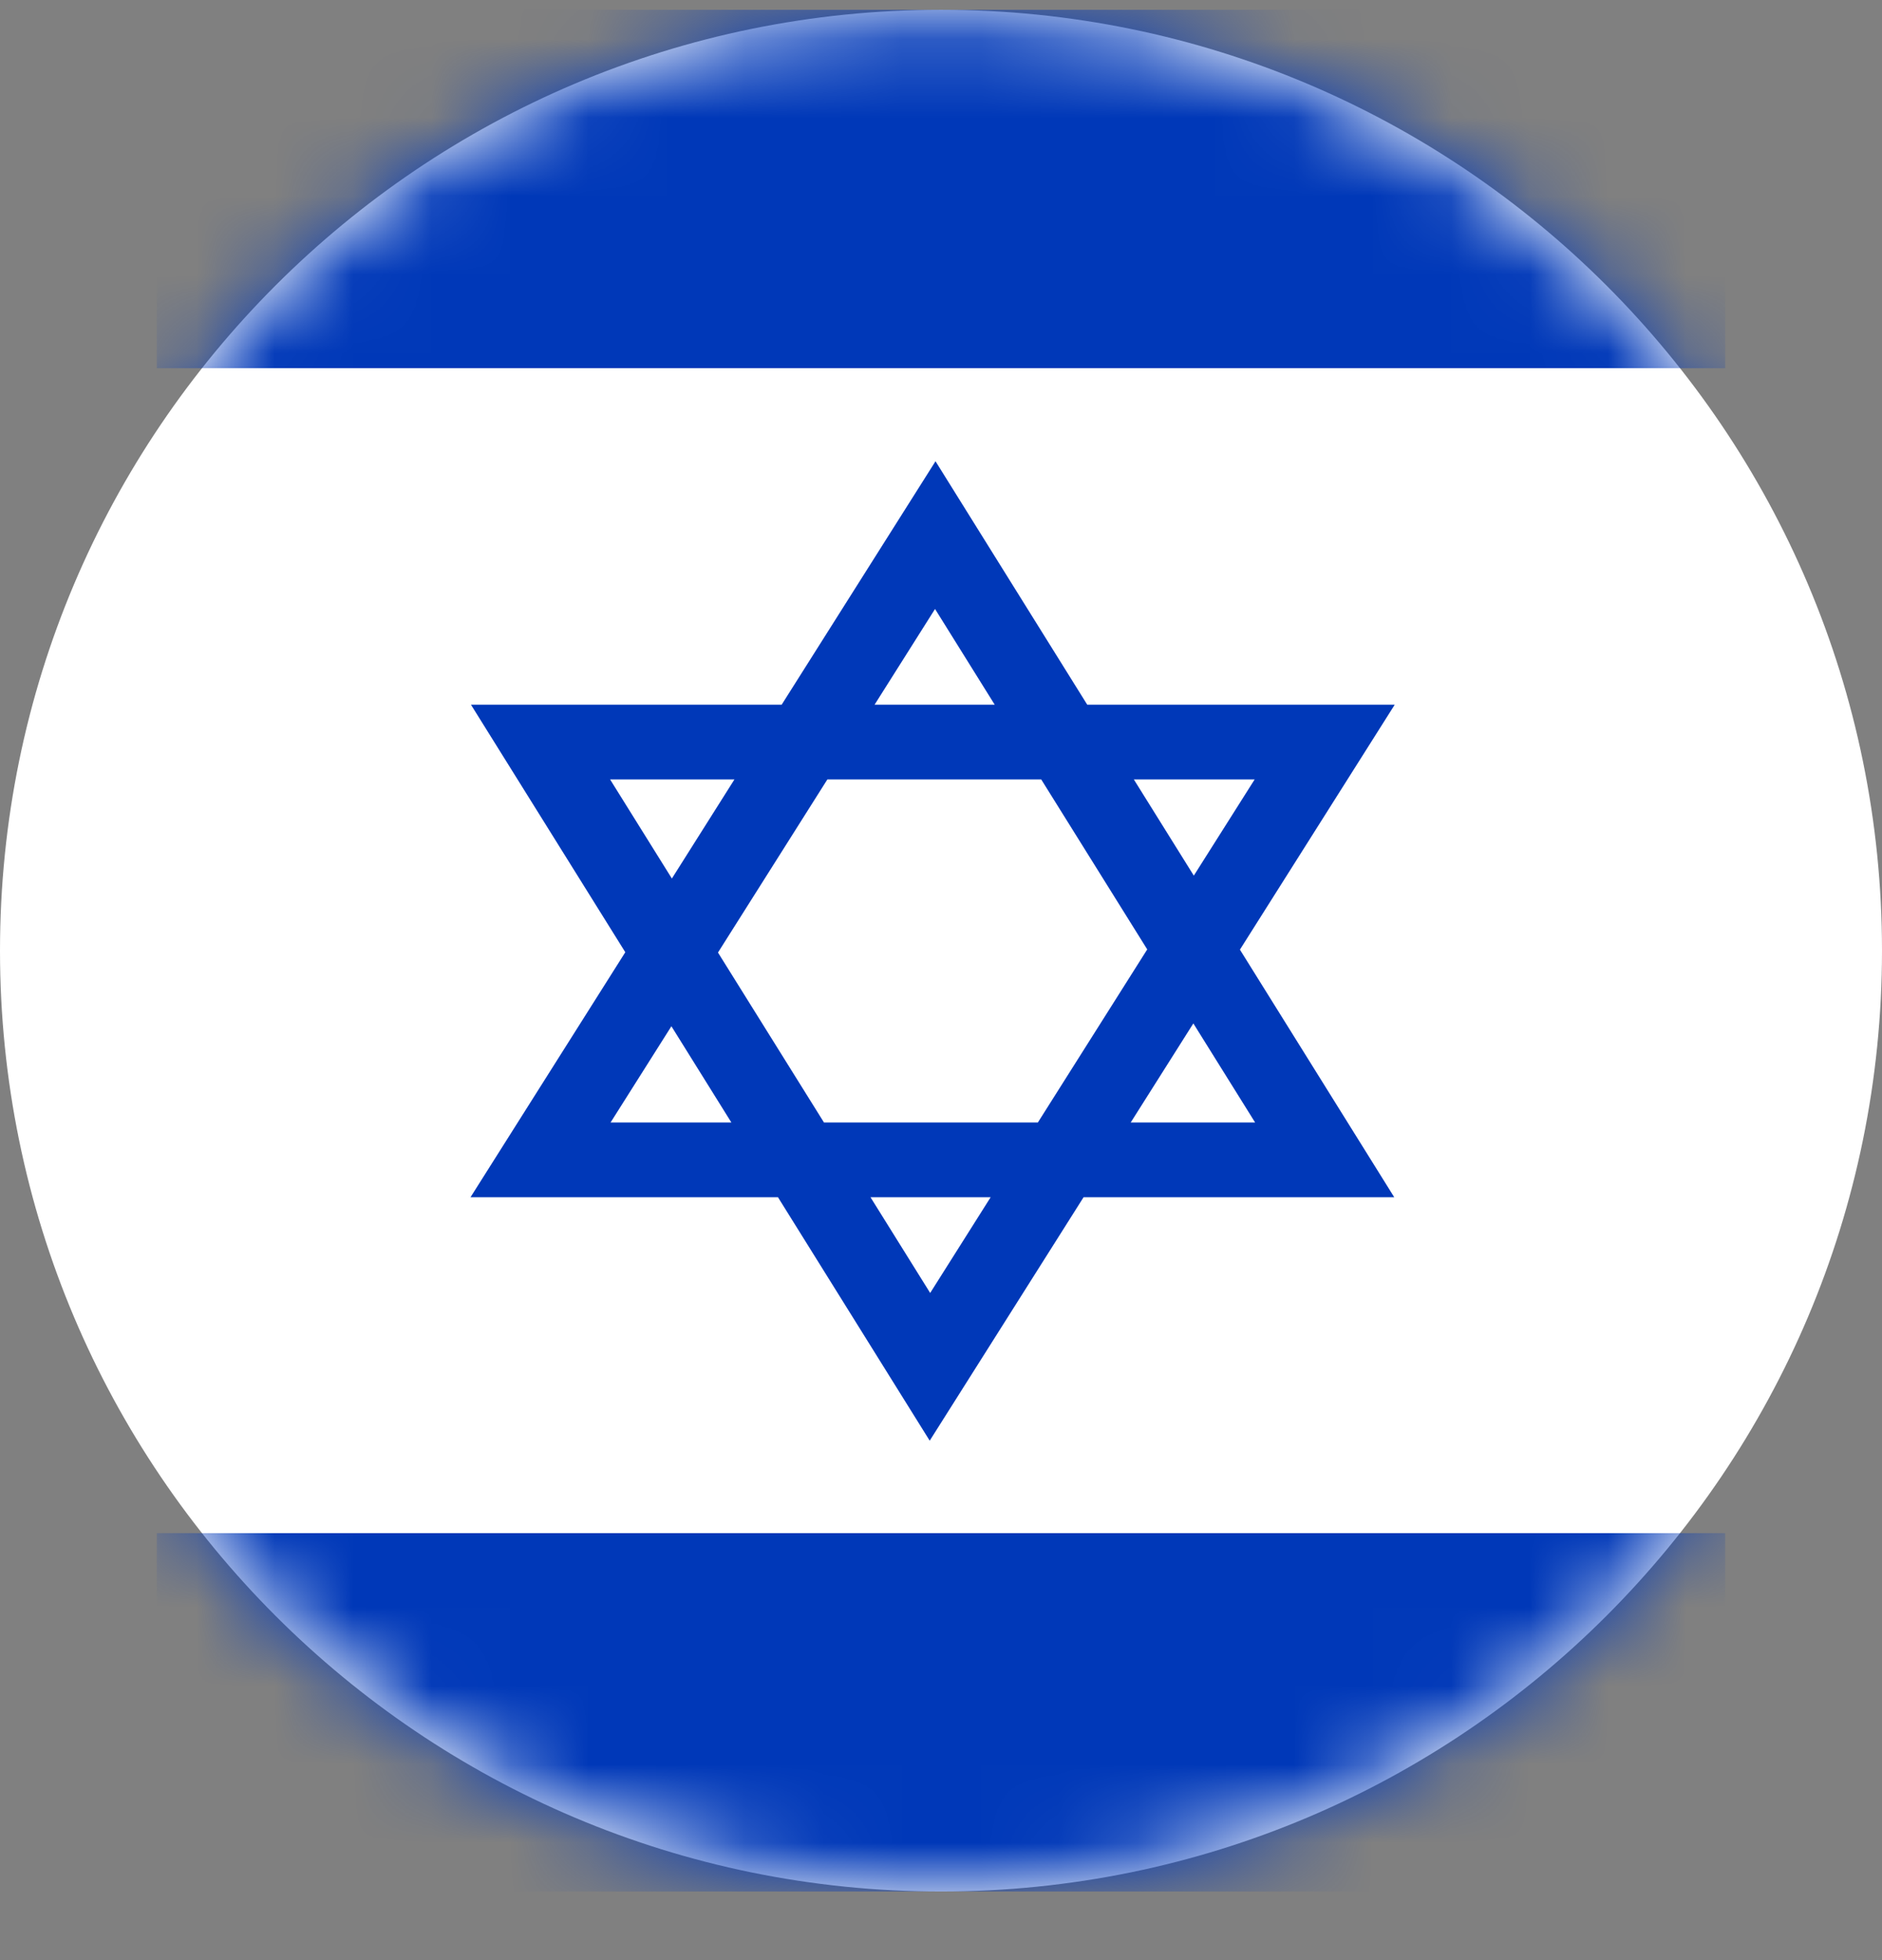 <svg width="24" height="25" viewBox="0 0 24 25" fill="none" xmlns="http://www.w3.org/2000/svg">
<rect x="0" y="0" width="24" height="25" fill="#808080" stroke="none"/>
<g clip-path="url(#clip0_643_5845)">
<path d="M12 24.125C18.627 24.125 24 18.752 24 12.125C24 5.498 18.627 0.125 12 0.125C5.373 0.125 0 5.498 0 12.125C0 18.752 5.373 24.125 12 24.125Z" fill="white"/>
</g>
<path fill-rule="evenodd" clip-rule="evenodd" d="M13.865 8.988L11.93 5.883L9.968 8.988L6.006 8.988L7.974 12.145L6 15.27H9.921L11.856 18.375L13.818 15.27H17.78L15.812 12.112L17.786 8.988L13.865 8.988ZM12.685 8.988L11.924 7.767L11.153 8.988H12.685ZM10.551 9.941L13.278 9.941L14.63 12.109L13.235 14.317H10.508L9.156 12.149L10.551 9.941ZM9.366 9.941H7.78L8.568 11.205L9.366 9.941ZM8.562 13.089L7.786 14.317H9.327L8.562 13.089ZM11.101 15.27L11.862 16.491L12.633 15.27H11.101ZM14.419 14.317H16.006L15.218 13.053L14.419 14.317ZM15.224 11.168L14.459 9.941H16L15.224 11.168Z" fill="#0038B8"/>
<mask id="mask0_643_5845" style="mask-type:alpha" maskUnits="userSpaceOnUse" x="0" y="0" width="24" height="25">
<path d="M12 24.125C18.627 24.125 24 18.752 24 12.125C24 5.498 18.627 0.125 12 0.125C5.373 0.125 0 5.498 0 12.125C0 18.752 5.373 24.125 12 24.125Z" fill="white"/>
</mask>
<g mask="url(#mask0_643_5845)">
<path fill-rule="evenodd" clip-rule="evenodd" d="M22 0.125H2V4.696H22V0.125ZM2 24.125L22 24.125V19.554L2 19.554L2 24.125Z" fill="#0038B8"/>
</g>
<defs>
<clipPath id="clip0_643_5845">
<rect width="24" height="24" fill="white" transform="translate(0 0.125)"/>
</clipPath>
</defs>
</svg>
